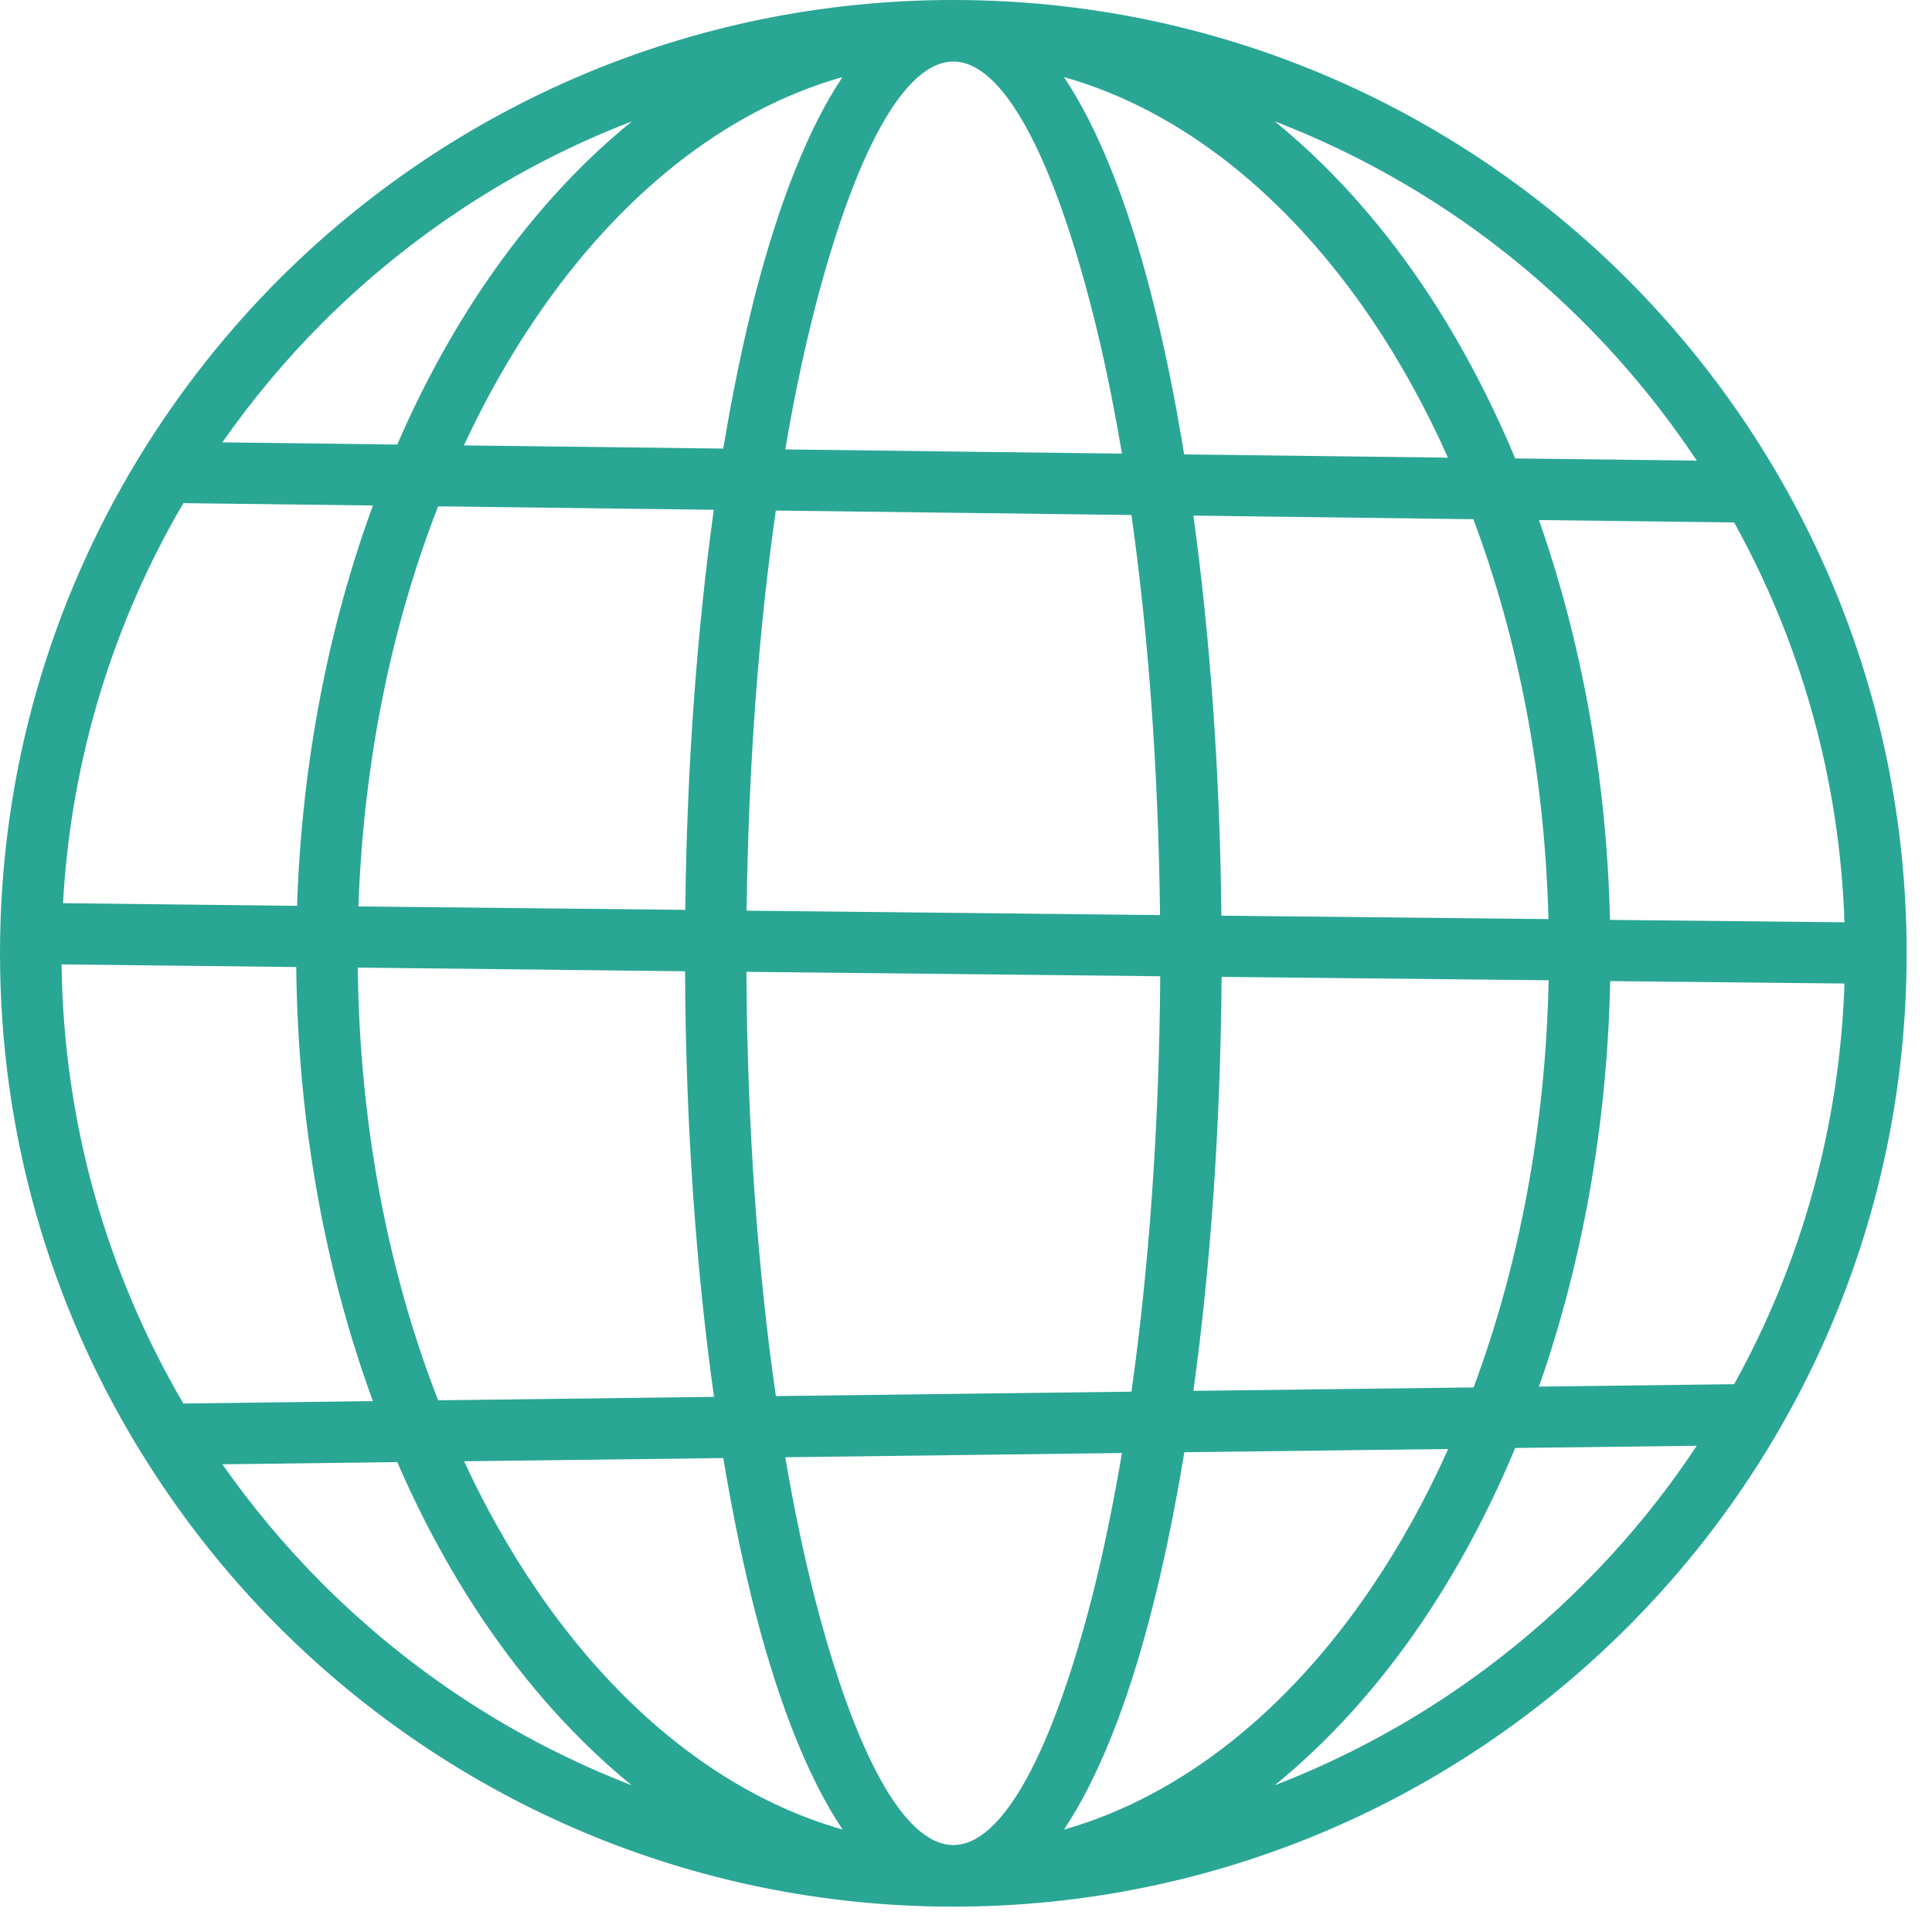 <svg version="1.0" preserveAspectRatio="xMidYMid meet" height="50" viewBox="0 0 37.5 37.5" zoomAndPan="magnify" width="50" xmlns:xlink="http://www.w3.org/1999/xlink" xmlns="http://www.w3.org/2000/svg"><defs><clipPath id="9ae8c8c7fd"><path clip-rule="nonzero" d="M 0 0 L 37.008 0 L 37.008 37.008 L 0 37.008 Z M 0 0"></path></clipPath></defs><g clip-path="url(#9ae8c8c7fd)"><path fill-rule="nonzero" fill-opacity="1" d="M 31.586 5.418 C 28.238 2.074 23.613 0 18.508 0 C 18.508 0 18.504 0 18.504 0 C 18.504 0 18.5 0 18.5 0 C 13.391 0 8.766 2.074 5.418 5.418 C 4.398 6.441 3.496 7.582 2.734 8.82 C 2.719 8.844 2.707 8.863 2.695 8.883 C 0.984 11.688 0 14.98 0 18.504 C 0 22.027 0.984 25.32 2.695 28.121 C 2.707 28.145 2.719 28.164 2.734 28.184 C 3.496 29.422 4.398 30.566 5.418 31.586 C 8.77 34.934 13.395 37.008 18.504 37.008 C 23.613 37.008 28.238 34.934 31.586 31.586 C 34.934 28.238 37.008 23.613 37.008 18.504 C 37.008 13.395 34.934 8.77 31.586 5.418 Z M 33.66 26.867 L 29.871 26.914 C 30.703 24.539 31.195 21.871 31.254 19.043 L 35.801 19.09 C 35.707 21.906 34.945 24.547 33.66 26.867 Z M 1.195 18.719 L 5.75 18.77 C 5.781 21.812 6.316 24.68 7.238 27.195 L 3.559 27.242 C 2.09 24.734 1.234 21.828 1.195 18.719 Z M 3.559 9.766 L 7.238 9.812 C 6.383 12.148 5.859 14.781 5.766 17.582 L 1.223 17.531 C 1.379 14.711 2.211 12.066 3.559 9.766 Z M 23.707 17.773 C 23.68 14.98 23.484 12.344 23.164 10.008 L 28.598 10.078 C 29.465 12.391 29.984 15.027 30.055 17.84 Z M 18.504 35.812 C 17.535 35.812 16.578 33.98 15.816 31.02 C 15.602 30.188 15.41 29.27 15.242 28.285 L 21.777 28.203 C 21.605 29.219 21.41 30.164 21.191 31.02 C 20.426 33.98 19.473 35.812 18.504 35.812 Z M 15.059 27.098 C 14.707 24.656 14.504 21.852 14.488 18.863 L 22.52 18.949 C 22.5 21.871 22.301 24.613 21.961 27.012 Z M 14.492 17.676 C 14.527 14.859 14.727 12.223 15.059 9.91 L 21.961 9.996 C 22.289 12.312 22.484 14.949 22.516 17.762 Z M 15.242 8.723 C 15.41 7.734 15.602 6.82 15.816 5.988 C 16.578 3.027 17.535 1.195 18.504 1.195 C 19.473 1.195 20.426 3.027 21.188 5.988 C 21.41 6.844 21.605 7.785 21.777 8.805 Z M 22.984 8.82 C 22.801 7.688 22.586 6.641 22.34 5.695 C 21.883 3.918 21.309 2.48 20.652 1.496 C 22.945 2.145 25.004 3.816 26.609 6.176 C 27.168 7 27.668 7.906 28.105 8.883 Z M 14.664 5.695 C 14.43 6.609 14.219 7.617 14.039 8.707 L 9.004 8.645 C 9.418 7.758 9.883 6.93 10.398 6.176 C 12 3.812 14.059 2.145 16.352 1.496 C 15.695 2.48 15.125 3.918 14.664 5.695 Z M 13.855 9.895 C 13.531 12.227 13.332 14.863 13.301 17.66 L 6.957 17.594 C 7.055 14.773 7.605 12.133 8.504 9.828 Z M 6.945 18.781 L 13.297 18.852 C 13.309 21.832 13.512 24.645 13.859 27.113 L 8.504 27.18 C 7.539 24.703 6.977 21.84 6.945 18.781 Z M 14.039 28.301 C 14.219 29.387 14.43 30.398 14.664 31.312 C 15.125 33.09 15.695 34.527 16.355 35.512 C 14.062 34.859 12 33.191 10.398 30.832 C 9.883 30.074 9.418 29.25 9.008 28.363 Z M 22.34 31.312 C 22.586 30.367 22.801 29.32 22.988 28.188 L 28.109 28.125 C 27.672 29.102 27.168 30.008 26.609 30.832 C 25.008 33.191 22.945 34.859 20.652 35.512 C 21.309 34.527 21.883 33.09 22.34 31.312 Z M 23.164 26.996 C 23.496 24.586 23.691 21.855 23.711 18.961 L 30.059 19.027 C 30 21.891 29.48 24.578 28.602 26.93 Z M 31.25 17.855 C 31.184 15.066 30.691 12.434 29.871 10.094 L 33.66 10.141 C 34.941 12.453 35.707 15.094 35.801 17.902 Z M 30.742 6.262 C 31.559 7.078 32.293 7.977 32.934 8.941 L 29.41 8.898 C 28.895 7.668 28.285 6.527 27.594 5.508 C 26.754 4.273 25.793 3.211 24.742 2.355 C 27.012 3.23 29.055 4.57 30.742 6.262 Z M 6.262 6.262 C 7.953 4.574 9.992 3.23 12.266 2.355 C 11.215 3.207 10.254 4.273 9.414 5.508 C 8.773 6.453 8.199 7.5 7.711 8.629 L 4.316 8.586 C 4.898 7.754 5.547 6.977 6.262 6.262 Z M 4.316 28.422 L 7.711 28.379 C 8.199 29.508 8.773 30.555 9.414 31.5 C 10.254 32.734 11.211 33.797 12.262 34.652 C 9.992 33.777 7.953 32.434 6.262 30.742 C 5.547 30.027 4.898 29.25 4.316 28.422 Z M 30.742 30.742 C 29.051 32.434 27.012 33.777 24.742 34.652 C 25.793 33.797 26.754 32.734 27.594 31.496 C 28.285 30.477 28.895 29.34 29.41 28.105 L 32.934 28.062 C 32.293 29.031 31.559 29.926 30.742 30.742 Z M 30.742 30.742" fill="#2aa695"></path></g></svg>